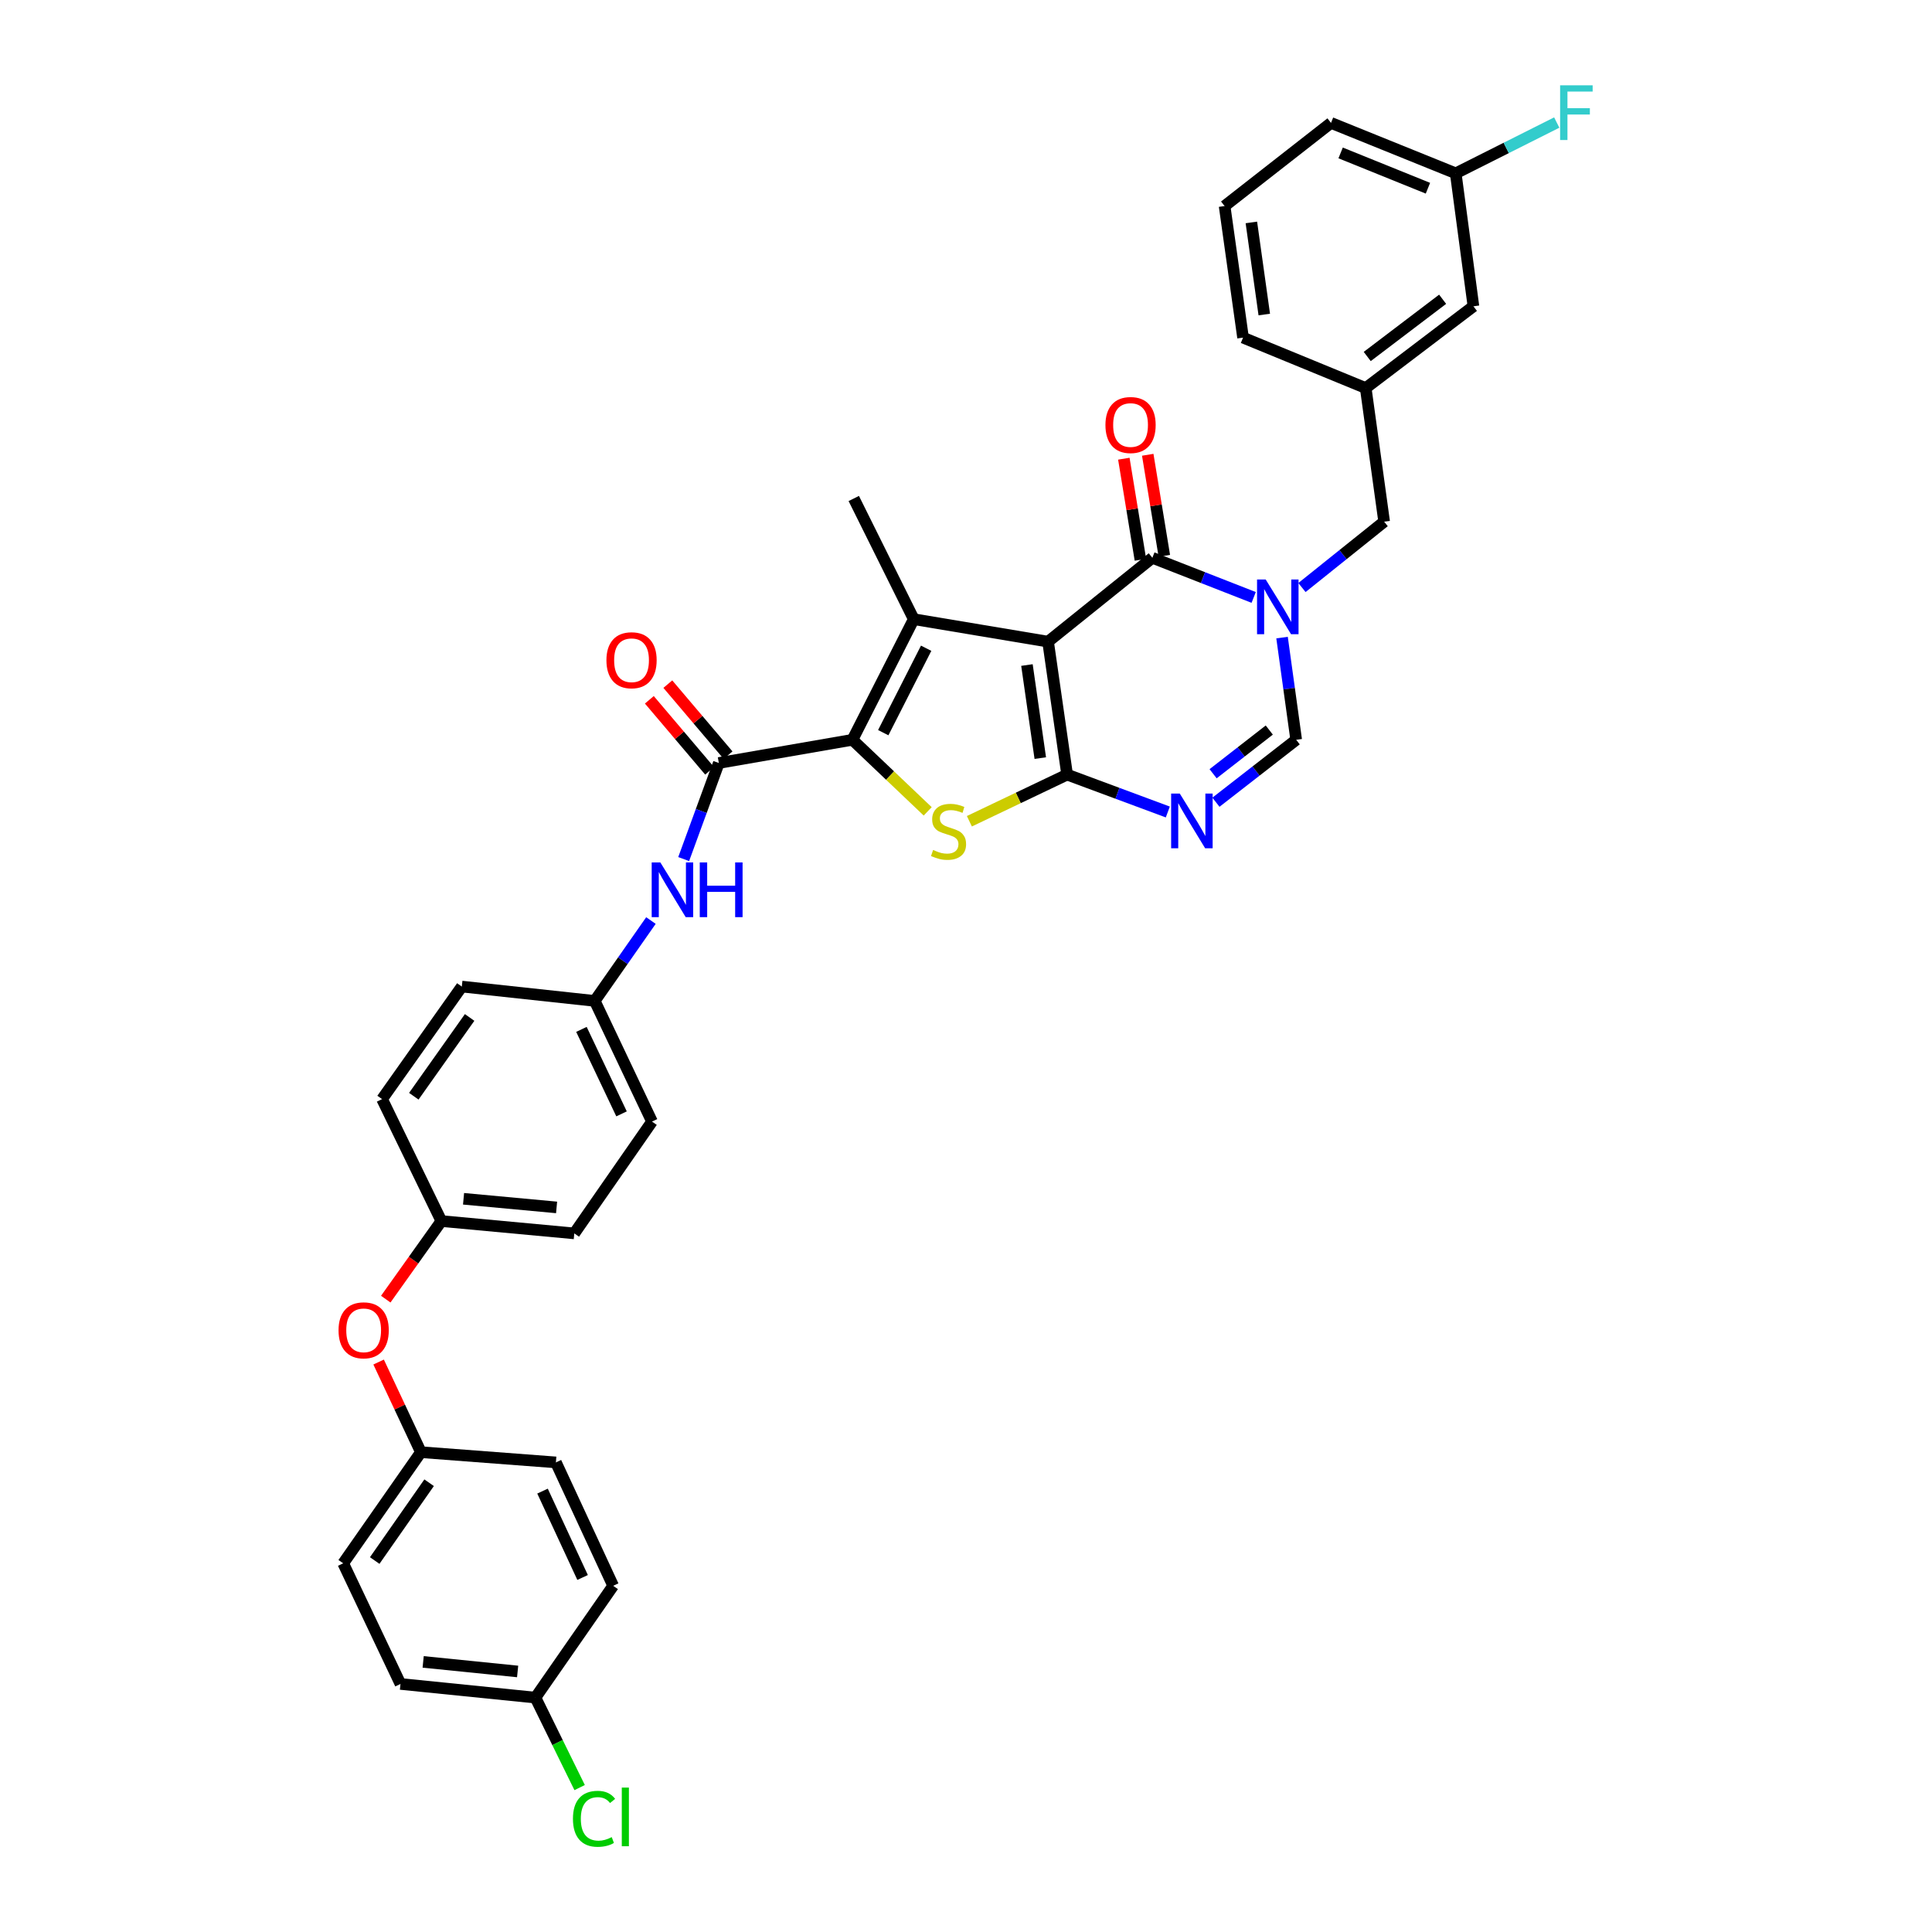 <?xml version='1.0' encoding='iso-8859-1'?>
<svg version='1.1' baseProfile='full'
              xmlns='http://www.w3.org/2000/svg'
                      xmlns:rdkit='http://www.rdkit.org/xml'
                      xmlns:xlink='http://www.w3.org/1999/xlink'
                  xml:space='preserve'
width='1000px' height='1000px' viewBox='0 0 1000 1000'>
<!-- END OF HEADER -->
<rect style='opacity:1.0;fill:#FFFFFF;stroke:none' width='1000' height='1000' x='0' y='0'> </rect>
<path class='bond-0' d='M 542.478,332.119 L 552.342,400.933' style='fill:none;fill-rule:evenodd;stroke:#000000;stroke-width:6px;stroke-linecap:butt;stroke-linejoin:miter;stroke-opacity:1' />
<path class='bond-0' d='M 531.545,344.221 L 538.45,392.39' style='fill:none;fill-rule:evenodd;stroke:#000000;stroke-width:6px;stroke-linecap:butt;stroke-linejoin:miter;stroke-opacity:1' />
<path class='bond-1' d='M 542.478,332.119 L 472.954,320.486' style='fill:none;fill-rule:evenodd;stroke:#000000;stroke-width:6px;stroke-linecap:butt;stroke-linejoin:miter;stroke-opacity:1' />
<path class='bond-4' d='M 542.478,332.119 L 596.466,288.713' style='fill:none;fill-rule:evenodd;stroke:#000000;stroke-width:6px;stroke-linecap:butt;stroke-linejoin:miter;stroke-opacity:1' />
<path class='bond-3' d='M 552.342,400.933 L 527.045,413.007' style='fill:none;fill-rule:evenodd;stroke:#000000;stroke-width:6px;stroke-linecap:butt;stroke-linejoin:miter;stroke-opacity:1' />
<path class='bond-3' d='M 527.045,413.007 L 501.749,425.08' style='fill:none;fill-rule:evenodd;stroke:#CCCC00;stroke-width:6px;stroke-linecap:butt;stroke-linejoin:miter;stroke-opacity:1' />
<path class='bond-6' d='M 552.342,400.933 L 578.4,410.611' style='fill:none;fill-rule:evenodd;stroke:#000000;stroke-width:6px;stroke-linecap:butt;stroke-linejoin:miter;stroke-opacity:1' />
<path class='bond-6' d='M 578.4,410.611 L 604.457,420.289' style='fill:none;fill-rule:evenodd;stroke:#0000FF;stroke-width:6px;stroke-linecap:butt;stroke-linejoin:miter;stroke-opacity:1' />
<path class='bond-2' d='M 472.954,320.486 L 441.229,382.918' style='fill:none;fill-rule:evenodd;stroke:#000000;stroke-width:6px;stroke-linecap:butt;stroke-linejoin:miter;stroke-opacity:1' />
<path class='bond-2' d='M 479.374,335.531 L 457.167,379.233' style='fill:none;fill-rule:evenodd;stroke:#000000;stroke-width:6px;stroke-linecap:butt;stroke-linejoin:miter;stroke-opacity:1' />
<path class='bond-16' d='M 472.954,320.486 L 441.912,258.019' style='fill:none;fill-rule:evenodd;stroke:#000000;stroke-width:6px;stroke-linecap:butt;stroke-linejoin:miter;stroke-opacity:1' />
<path class='bond-7' d='M 441.229,382.918 L 372.061,394.928' style='fill:none;fill-rule:evenodd;stroke:#000000;stroke-width:6px;stroke-linecap:butt;stroke-linejoin:miter;stroke-opacity:1' />
<path class='bond-35' d='M 441.229,382.918 L 460.701,401.438' style='fill:none;fill-rule:evenodd;stroke:#000000;stroke-width:6px;stroke-linecap:butt;stroke-linejoin:miter;stroke-opacity:1' />
<path class='bond-35' d='M 460.701,401.438 L 480.173,419.957' style='fill:none;fill-rule:evenodd;stroke:#CCCC00;stroke-width:6px;stroke-linecap:butt;stroke-linejoin:miter;stroke-opacity:1' />
<path class='bond-5' d='M 596.466,288.713 L 622.684,298.973' style='fill:none;fill-rule:evenodd;stroke:#000000;stroke-width:6px;stroke-linecap:butt;stroke-linejoin:miter;stroke-opacity:1' />
<path class='bond-5' d='M 622.684,298.973 L 648.902,309.233' style='fill:none;fill-rule:evenodd;stroke:#0000FF;stroke-width:6px;stroke-linecap:butt;stroke-linejoin:miter;stroke-opacity:1' />
<path class='bond-11' d='M 602.653,287.697 L 598.361,261.546' style='fill:none;fill-rule:evenodd;stroke:#000000;stroke-width:6px;stroke-linecap:butt;stroke-linejoin:miter;stroke-opacity:1' />
<path class='bond-11' d='M 598.361,261.546 L 594.069,235.394' style='fill:none;fill-rule:evenodd;stroke:#FF0000;stroke-width:6px;stroke-linecap:butt;stroke-linejoin:miter;stroke-opacity:1' />
<path class='bond-11' d='M 590.279,289.728 L 585.988,263.576' style='fill:none;fill-rule:evenodd;stroke:#000000;stroke-width:6px;stroke-linecap:butt;stroke-linejoin:miter;stroke-opacity:1' />
<path class='bond-11' d='M 585.988,263.576 L 581.696,237.425' style='fill:none;fill-rule:evenodd;stroke:#FF0000;stroke-width:6px;stroke-linecap:butt;stroke-linejoin:miter;stroke-opacity:1' />
<path class='bond-8' d='M 663.586,330.015 L 667.247,356.466' style='fill:none;fill-rule:evenodd;stroke:#0000FF;stroke-width:6px;stroke-linecap:butt;stroke-linejoin:miter;stroke-opacity:1' />
<path class='bond-8' d='M 667.247,356.466 L 670.908,382.918' style='fill:none;fill-rule:evenodd;stroke:#000000;stroke-width:6px;stroke-linecap:butt;stroke-linejoin:miter;stroke-opacity:1' />
<path class='bond-10' d='M 673.889,304.103 L 695.161,287.062' style='fill:none;fill-rule:evenodd;stroke:#0000FF;stroke-width:6px;stroke-linecap:butt;stroke-linejoin:miter;stroke-opacity:1' />
<path class='bond-10' d='M 695.161,287.062 L 716.433,270.022' style='fill:none;fill-rule:evenodd;stroke:#000000;stroke-width:6px;stroke-linecap:butt;stroke-linejoin:miter;stroke-opacity:1' />
<path class='bond-36' d='M 629.369,415.232 L 650.139,399.075' style='fill:none;fill-rule:evenodd;stroke:#0000FF;stroke-width:6px;stroke-linecap:butt;stroke-linejoin:miter;stroke-opacity:1' />
<path class='bond-36' d='M 650.139,399.075 L 670.908,382.918' style='fill:none;fill-rule:evenodd;stroke:#000000;stroke-width:6px;stroke-linecap:butt;stroke-linejoin:miter;stroke-opacity:1' />
<path class='bond-36' d='M 627.901,400.488 L 642.439,389.178' style='fill:none;fill-rule:evenodd;stroke:#0000FF;stroke-width:6px;stroke-linecap:butt;stroke-linejoin:miter;stroke-opacity:1' />
<path class='bond-36' d='M 642.439,389.178 L 656.978,377.868' style='fill:none;fill-rule:evenodd;stroke:#000000;stroke-width:6px;stroke-linecap:butt;stroke-linejoin:miter;stroke-opacity:1' />
<path class='bond-9' d='M 372.061,394.928 L 362.967,419.789' style='fill:none;fill-rule:evenodd;stroke:#000000;stroke-width:6px;stroke-linecap:butt;stroke-linejoin:miter;stroke-opacity:1' />
<path class='bond-9' d='M 362.967,419.789 L 353.874,444.65' style='fill:none;fill-rule:evenodd;stroke:#0000FF;stroke-width:6px;stroke-linecap:butt;stroke-linejoin:miter;stroke-opacity:1' />
<path class='bond-12' d='M 376.843,390.873 L 361.254,372.49' style='fill:none;fill-rule:evenodd;stroke:#000000;stroke-width:6px;stroke-linecap:butt;stroke-linejoin:miter;stroke-opacity:1' />
<path class='bond-12' d='M 361.254,372.49 L 345.664,354.107' style='fill:none;fill-rule:evenodd;stroke:#FF0000;stroke-width:6px;stroke-linecap:butt;stroke-linejoin:miter;stroke-opacity:1' />
<path class='bond-12' d='M 367.279,398.983 L 351.69,380.6' style='fill:none;fill-rule:evenodd;stroke:#000000;stroke-width:6px;stroke-linecap:butt;stroke-linejoin:miter;stroke-opacity:1' />
<path class='bond-12' d='M 351.69,380.6 L 336.101,362.218' style='fill:none;fill-rule:evenodd;stroke:#FF0000;stroke-width:6px;stroke-linecap:butt;stroke-linejoin:miter;stroke-opacity:1' />
<path class='bond-15' d='M 336.924,476.472 L 322.378,497.268' style='fill:none;fill-rule:evenodd;stroke:#0000FF;stroke-width:6px;stroke-linecap:butt;stroke-linejoin:miter;stroke-opacity:1' />
<path class='bond-15' d='M 322.378,497.268 L 307.832,518.064' style='fill:none;fill-rule:evenodd;stroke:#000000;stroke-width:6px;stroke-linecap:butt;stroke-linejoin:miter;stroke-opacity:1' />
<path class='bond-13' d='M 716.433,270.022 L 706.896,200.861' style='fill:none;fill-rule:evenodd;stroke:#000000;stroke-width:6px;stroke-linecap:butt;stroke-linejoin:miter;stroke-opacity:1' />
<path class='bond-19' d='M 706.896,200.861 L 762.647,158.533' style='fill:none;fill-rule:evenodd;stroke:#000000;stroke-width:6px;stroke-linecap:butt;stroke-linejoin:miter;stroke-opacity:1' />
<path class='bond-19' d='M 707.676,184.524 L 746.702,154.895' style='fill:none;fill-rule:evenodd;stroke:#000000;stroke-width:6px;stroke-linecap:butt;stroke-linejoin:miter;stroke-opacity:1' />
<path class='bond-33' d='M 706.896,200.861 L 643.398,174.758' style='fill:none;fill-rule:evenodd;stroke:#000000;stroke-width:6px;stroke-linecap:butt;stroke-linejoin:miter;stroke-opacity:1' />
<path class='bond-14' d='M 199.665,672.434 L 214.061,652.226' style='fill:none;fill-rule:evenodd;stroke:#FF0000;stroke-width:6px;stroke-linecap:butt;stroke-linejoin:miter;stroke-opacity:1' />
<path class='bond-14' d='M 214.061,652.226 L 228.458,632.018' style='fill:none;fill-rule:evenodd;stroke:#000000;stroke-width:6px;stroke-linecap:butt;stroke-linejoin:miter;stroke-opacity:1' />
<path class='bond-18' d='M 195.972,704.991 L 206.917,728.318' style='fill:none;fill-rule:evenodd;stroke:#FF0000;stroke-width:6px;stroke-linecap:butt;stroke-linejoin:miter;stroke-opacity:1' />
<path class='bond-18' d='M 206.917,728.318 L 217.862,751.644' style='fill:none;fill-rule:evenodd;stroke:#000000;stroke-width:6px;stroke-linecap:butt;stroke-linejoin:miter;stroke-opacity:1' />
<path class='bond-24' d='M 307.832,518.064 L 337.48,580.531' style='fill:none;fill-rule:evenodd;stroke:#000000;stroke-width:6px;stroke-linecap:butt;stroke-linejoin:miter;stroke-opacity:1' />
<path class='bond-24' d='M 300.951,532.811 L 321.705,576.537' style='fill:none;fill-rule:evenodd;stroke:#000000;stroke-width:6px;stroke-linecap:butt;stroke-linejoin:miter;stroke-opacity:1' />
<path class='bond-25' d='M 307.832,518.064 L 239.033,510.645' style='fill:none;fill-rule:evenodd;stroke:#000000;stroke-width:6px;stroke-linecap:butt;stroke-linejoin:miter;stroke-opacity:1' />
<path class='bond-17' d='M 228.458,632.018 L 197.764,568.897' style='fill:none;fill-rule:evenodd;stroke:#000000;stroke-width:6px;stroke-linecap:butt;stroke-linejoin:miter;stroke-opacity:1' />
<path class='bond-38' d='M 228.458,632.018 L 297.25,638.4' style='fill:none;fill-rule:evenodd;stroke:#000000;stroke-width:6px;stroke-linecap:butt;stroke-linejoin:miter;stroke-opacity:1' />
<path class='bond-38' d='M 239.935,620.49 L 288.089,624.957' style='fill:none;fill-rule:evenodd;stroke:#000000;stroke-width:6px;stroke-linecap:butt;stroke-linejoin:miter;stroke-opacity:1' />
<path class='bond-26' d='M 217.862,751.644 L 287.741,756.938' style='fill:none;fill-rule:evenodd;stroke:#000000;stroke-width:6px;stroke-linecap:butt;stroke-linejoin:miter;stroke-opacity:1' />
<path class='bond-28' d='M 217.862,751.644 L 177.639,809.171' style='fill:none;fill-rule:evenodd;stroke:#000000;stroke-width:6px;stroke-linecap:butt;stroke-linejoin:miter;stroke-opacity:1' />
<path class='bond-28' d='M 222.105,767.458 L 193.949,807.728' style='fill:none;fill-rule:evenodd;stroke:#000000;stroke-width:6px;stroke-linecap:butt;stroke-linejoin:miter;stroke-opacity:1' />
<path class='bond-21' d='M 762.647,158.533 L 753.48,89.713' style='fill:none;fill-rule:evenodd;stroke:#000000;stroke-width:6px;stroke-linecap:butt;stroke-linejoin:miter;stroke-opacity:1' />
<path class='bond-20' d='M 277.138,878.681 L 207.287,871.61' style='fill:none;fill-rule:evenodd;stroke:#000000;stroke-width:6px;stroke-linecap:butt;stroke-linejoin:miter;stroke-opacity:1' />
<path class='bond-20' d='M 267.924,865.145 L 219.028,860.195' style='fill:none;fill-rule:evenodd;stroke:#000000;stroke-width:6px;stroke-linecap:butt;stroke-linejoin:miter;stroke-opacity:1' />
<path class='bond-22' d='M 277.138,878.681 L 288.578,901.966' style='fill:none;fill-rule:evenodd;stroke:#000000;stroke-width:6px;stroke-linecap:butt;stroke-linejoin:miter;stroke-opacity:1' />
<path class='bond-22' d='M 288.578,901.966 L 300.018,925.25' style='fill:none;fill-rule:evenodd;stroke:#00CC00;stroke-width:6px;stroke-linecap:butt;stroke-linejoin:miter;stroke-opacity:1' />
<path class='bond-39' d='M 277.138,878.681 L 317.369,820.805' style='fill:none;fill-rule:evenodd;stroke:#000000;stroke-width:6px;stroke-linecap:butt;stroke-linejoin:miter;stroke-opacity:1' />
<path class='bond-23' d='M 753.48,89.713 L 779.622,76.571' style='fill:none;fill-rule:evenodd;stroke:#000000;stroke-width:6px;stroke-linecap:butt;stroke-linejoin:miter;stroke-opacity:1' />
<path class='bond-23' d='M 779.622,76.571 L 805.765,63.428' style='fill:none;fill-rule:evenodd;stroke:#33CCCC;stroke-width:6px;stroke-linecap:butt;stroke-linejoin:miter;stroke-opacity:1' />
<path class='bond-37' d='M 753.48,89.713 L 688.923,63.611' style='fill:none;fill-rule:evenodd;stroke:#000000;stroke-width:6px;stroke-linecap:butt;stroke-linejoin:miter;stroke-opacity:1' />
<path class='bond-37' d='M 739.096,97.423 L 693.906,79.151' style='fill:none;fill-rule:evenodd;stroke:#000000;stroke-width:6px;stroke-linecap:butt;stroke-linejoin:miter;stroke-opacity:1' />
<path class='bond-29' d='M 337.48,580.531 L 297.25,638.4' style='fill:none;fill-rule:evenodd;stroke:#000000;stroke-width:6px;stroke-linecap:butt;stroke-linejoin:miter;stroke-opacity:1' />
<path class='bond-27' d='M 239.033,510.645 L 197.764,568.897' style='fill:none;fill-rule:evenodd;stroke:#000000;stroke-width:6px;stroke-linecap:butt;stroke-linejoin:miter;stroke-opacity:1' />
<path class='bond-27' d='M 243.074,526.631 L 214.187,567.408' style='fill:none;fill-rule:evenodd;stroke:#000000;stroke-width:6px;stroke-linecap:butt;stroke-linejoin:miter;stroke-opacity:1' />
<path class='bond-31' d='M 287.741,756.938 L 317.369,820.805' style='fill:none;fill-rule:evenodd;stroke:#000000;stroke-width:6px;stroke-linecap:butt;stroke-linejoin:miter;stroke-opacity:1' />
<path class='bond-31' d='M 280.81,771.795 L 301.55,816.502' style='fill:none;fill-rule:evenodd;stroke:#000000;stroke-width:6px;stroke-linecap:butt;stroke-linejoin:miter;stroke-opacity:1' />
<path class='bond-30' d='M 177.639,809.171 L 207.287,871.61' style='fill:none;fill-rule:evenodd;stroke:#000000;stroke-width:6px;stroke-linecap:butt;stroke-linejoin:miter;stroke-opacity:1' />
<path class='bond-32' d='M 633.854,106.655 L 643.398,174.758' style='fill:none;fill-rule:evenodd;stroke:#000000;stroke-width:6px;stroke-linecap:butt;stroke-linejoin:miter;stroke-opacity:1' />
<path class='bond-32' d='M 647.704,115.131 L 654.385,162.802' style='fill:none;fill-rule:evenodd;stroke:#000000;stroke-width:6px;stroke-linecap:butt;stroke-linejoin:miter;stroke-opacity:1' />
<path class='bond-34' d='M 633.854,106.655 L 688.923,63.611' style='fill:none;fill-rule:evenodd;stroke:#000000;stroke-width:6px;stroke-linecap:butt;stroke-linejoin:miter;stroke-opacity:1' />
<path  class='atom-4' d='M 482.969 439.946
Q 483.289 440.066, 484.609 440.626
Q 485.929 441.186, 487.369 441.546
Q 488.849 441.866, 490.289 441.866
Q 492.969 441.866, 494.529 440.586
Q 496.089 439.266, 496.089 436.986
Q 496.089 435.426, 495.289 434.466
Q 494.529 433.506, 493.329 432.986
Q 492.129 432.466, 490.129 431.866
Q 487.609 431.106, 486.089 430.386
Q 484.609 429.666, 483.529 428.146
Q 482.489 426.626, 482.489 424.066
Q 482.489 420.506, 484.889 418.306
Q 487.329 416.106, 492.129 416.106
Q 495.409 416.106, 499.129 417.666
L 498.209 420.746
Q 494.809 419.346, 492.249 419.346
Q 489.489 419.346, 487.969 420.506
Q 486.449 421.626, 486.489 423.586
Q 486.489 425.106, 487.249 426.026
Q 488.049 426.946, 489.169 427.466
Q 490.329 427.986, 492.249 428.586
Q 494.809 429.386, 496.329 430.186
Q 497.849 430.986, 498.929 432.626
Q 500.049 434.226, 500.049 436.986
Q 500.049 440.906, 497.409 443.026
Q 494.809 445.106, 490.449 445.106
Q 487.929 445.106, 486.009 444.546
Q 484.129 444.026, 481.889 443.106
L 482.969 439.946
' fill='#CCCC00'/>
<path  class='atom-6' d='M 655.125 299.959
L 664.405 314.959
Q 665.325 316.439, 666.805 319.119
Q 668.285 321.799, 668.365 321.959
L 668.365 299.959
L 672.125 299.959
L 672.125 328.279
L 668.245 328.279
L 658.285 311.879
Q 657.125 309.959, 655.885 307.759
Q 654.685 305.559, 654.325 304.879
L 654.325 328.279
L 650.645 328.279
L 650.645 299.959
L 655.125 299.959
' fill='#0000FF'/>
<path  class='atom-7' d='M 610.659 410.758
L 619.939 425.758
Q 620.859 427.238, 622.339 429.918
Q 623.819 432.598, 623.899 432.758
L 623.899 410.758
L 627.659 410.758
L 627.659 439.078
L 623.779 439.078
L 613.819 422.678
Q 612.659 420.758, 611.419 418.558
Q 610.219 416.358, 609.859 415.678
L 609.859 439.078
L 606.179 439.078
L 606.179 410.758
L 610.659 410.758
' fill='#0000FF'/>
<path  class='atom-10' d='M 341.795 446.397
L 351.075 461.397
Q 351.995 462.877, 353.475 465.557
Q 354.955 468.237, 355.035 468.397
L 355.035 446.397
L 358.795 446.397
L 358.795 474.717
L 354.915 474.717
L 344.955 458.317
Q 343.795 456.397, 342.555 454.197
Q 341.355 451.997, 340.995 451.317
L 340.995 474.717
L 337.315 474.717
L 337.315 446.397
L 341.795 446.397
' fill='#0000FF'/>
<path  class='atom-10' d='M 362.195 446.397
L 366.035 446.397
L 366.035 458.437
L 380.515 458.437
L 380.515 446.397
L 384.355 446.397
L 384.355 474.717
L 380.515 474.717
L 380.515 461.637
L 366.035 461.637
L 366.035 474.717
L 362.195 474.717
L 362.195 446.397
' fill='#0000FF'/>
<path  class='atom-12' d='M 572.174 219.986
Q 572.174 213.186, 575.534 209.386
Q 578.894 205.586, 585.174 205.586
Q 591.454 205.586, 594.814 209.386
Q 598.174 213.186, 598.174 219.986
Q 598.174 226.866, 594.774 230.786
Q 591.374 234.666, 585.174 234.666
Q 578.934 234.666, 575.534 230.786
Q 572.174 226.906, 572.174 219.986
M 585.174 231.466
Q 589.494 231.466, 591.814 228.586
Q 594.174 225.666, 594.174 219.986
Q 594.174 214.426, 591.814 211.626
Q 589.494 208.786, 585.174 208.786
Q 580.854 208.786, 578.494 211.586
Q 576.174 214.386, 576.174 219.986
Q 576.174 225.706, 578.494 228.586
Q 580.854 231.466, 585.174 231.466
' fill='#FF0000'/>
<path  class='atom-13' d='M 313.885 341.736
Q 313.885 334.936, 317.245 331.136
Q 320.605 327.336, 326.885 327.336
Q 333.165 327.336, 336.525 331.136
Q 339.885 334.936, 339.885 341.736
Q 339.885 348.616, 336.485 352.536
Q 333.085 356.416, 326.885 356.416
Q 320.645 356.416, 317.245 352.536
Q 313.885 348.656, 313.885 341.736
M 326.885 353.216
Q 331.205 353.216, 333.525 350.336
Q 335.885 347.416, 335.885 341.736
Q 335.885 336.176, 333.525 333.376
Q 331.205 330.536, 326.885 330.536
Q 322.565 330.536, 320.205 333.336
Q 317.885 336.136, 317.885 341.736
Q 317.885 347.456, 320.205 350.336
Q 322.565 353.216, 326.885 353.216
' fill='#FF0000'/>
<path  class='atom-15' d='M 175.228 688.567
Q 175.228 681.767, 178.588 677.967
Q 181.948 674.167, 188.228 674.167
Q 194.508 674.167, 197.868 677.967
Q 201.228 681.767, 201.228 688.567
Q 201.228 695.447, 197.828 699.367
Q 194.428 703.247, 188.228 703.247
Q 181.988 703.247, 178.588 699.367
Q 175.228 695.487, 175.228 688.567
M 188.228 700.047
Q 192.548 700.047, 194.868 697.167
Q 197.228 694.247, 197.228 688.567
Q 197.228 683.007, 194.868 680.207
Q 192.548 677.367, 188.228 677.367
Q 183.908 677.367, 181.548 680.167
Q 179.228 682.967, 179.228 688.567
Q 179.228 694.287, 181.548 697.167
Q 183.908 700.047, 188.228 700.047
' fill='#FF0000'/>
<path  class='atom-23' d='M 296.557 941.41
Q 296.557 934.37, 299.837 930.69
Q 303.157 926.97, 309.437 926.97
Q 315.277 926.97, 318.397 931.09
L 315.757 933.25
Q 313.477 930.25, 309.437 930.25
Q 305.157 930.25, 302.877 933.13
Q 300.637 935.97, 300.637 941.41
Q 300.637 947.01, 302.957 949.89
Q 305.317 952.77, 309.877 952.77
Q 312.997 952.77, 316.637 950.89
L 317.757 953.89
Q 316.277 954.85, 314.037 955.41
Q 311.797 955.97, 309.317 955.97
Q 303.157 955.97, 299.837 952.21
Q 296.557 948.45, 296.557 941.41
' fill='#00CC00'/>
<path  class='atom-23' d='M 321.837 925.25
L 325.517 925.25
L 325.517 955.61
L 321.837 955.61
L 321.837 925.25
' fill='#00CC00'/>
<path  class='atom-24' d='M 807.513 44.156
L 824.353 44.156
L 824.353 47.396
L 811.313 47.396
L 811.313 55.996
L 822.913 55.996
L 822.913 59.276
L 811.313 59.276
L 811.313 72.476
L 807.513 72.476
L 807.513 44.156
' fill='#33CCCC'/>
</svg>
